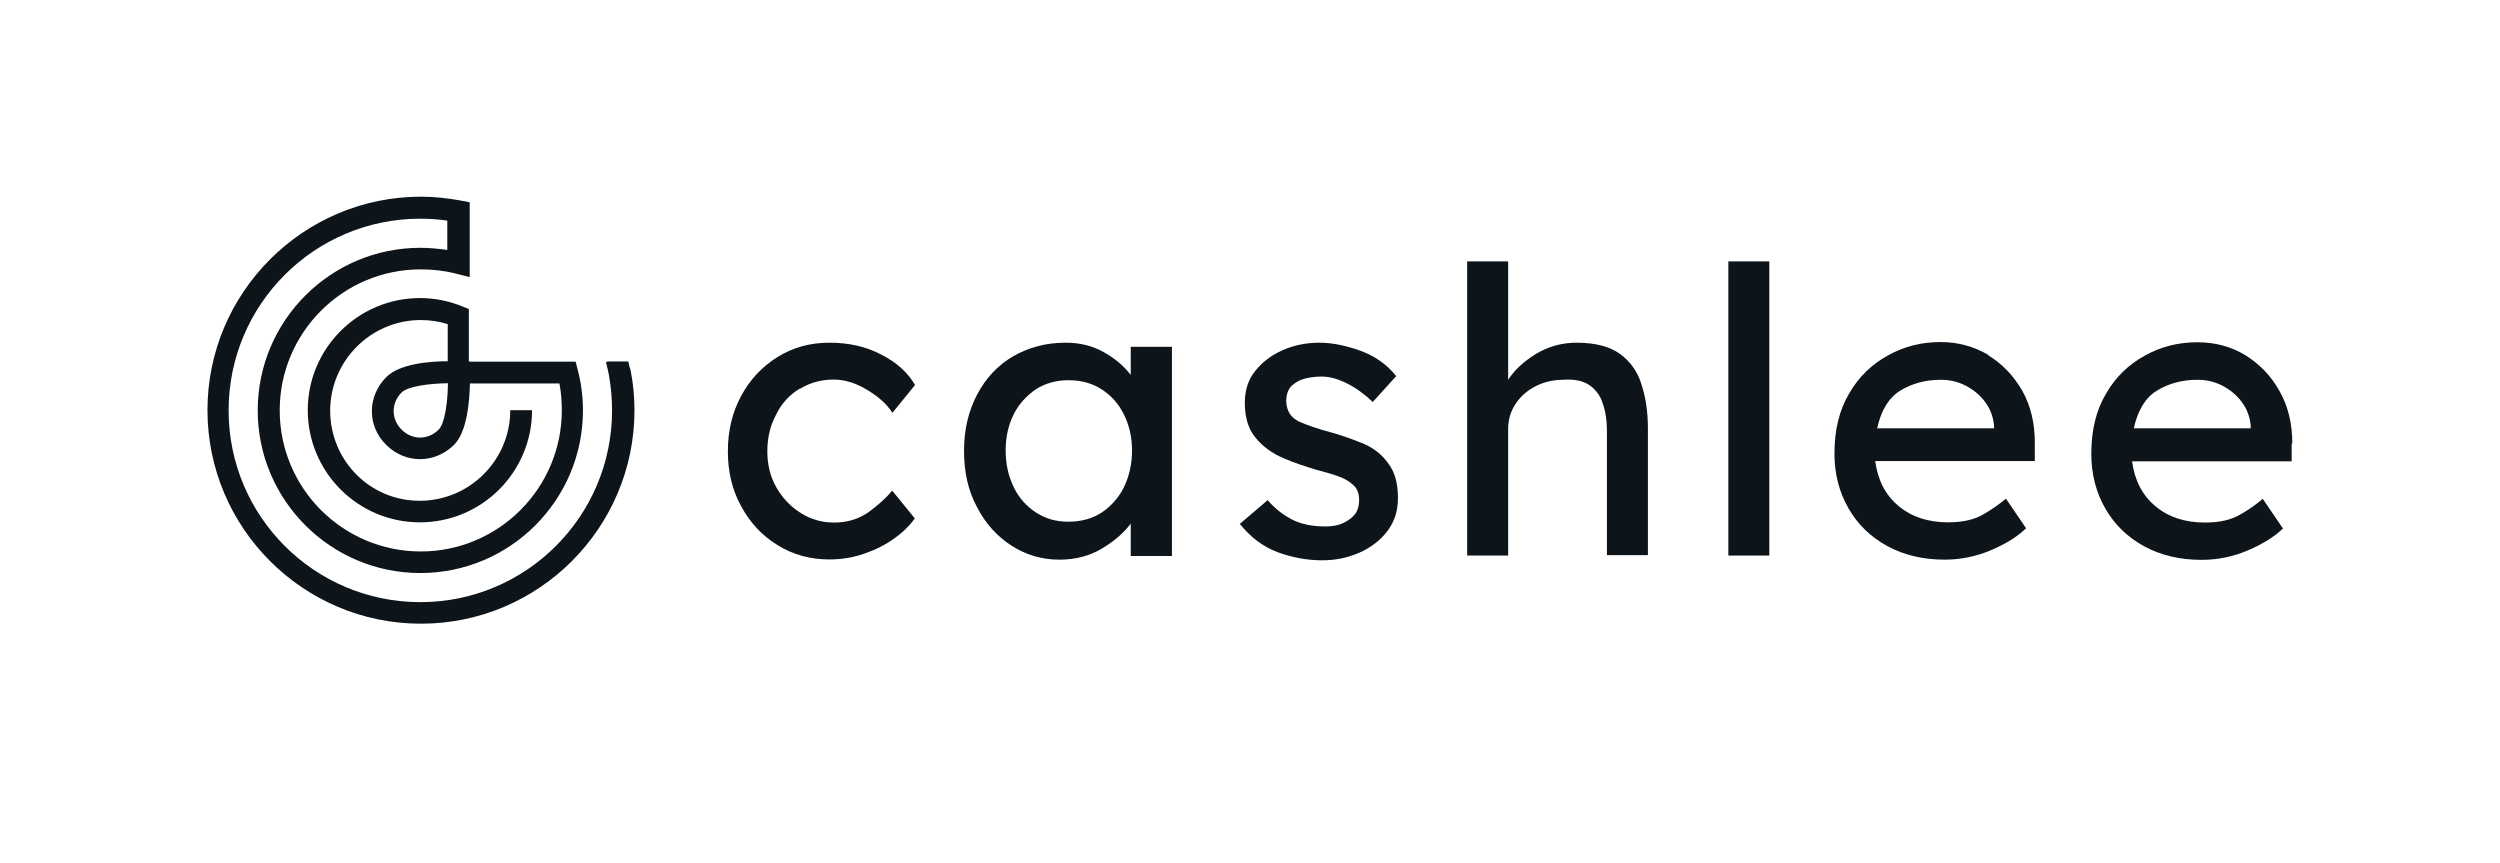 <?xml version="1.0" encoding="UTF-8"?>
<svg id="Layer_1" data-name="Layer 1" xmlns="http://www.w3.org/2000/svg" viewBox="0 0 115.92 40">
  <defs>
    <style>
      .cls-1 {
        fill: #0d141a;
        stroke-width: 0px;
      }
    </style>
  </defs>
  <g>
    <path class="cls-1" d="M37.09,18.03c.47-.29.99-.43,1.57-.43.49,0,1,.15,1.52.46s.93.66,1.2,1.08l1.05-1.29c-.34-.58-.86-1.05-1.57-1.41-.7-.37-1.5-.55-2.4-.55s-1.69.22-2.4.66c-.71.44-1.28,1.04-1.69,1.8s-.62,1.61-.62,2.57.2,1.8.62,2.56c.41.76.98,1.37,1.69,1.8.71.44,1.51.66,2.4.66.57,0,1.1-.09,1.62-.27.52-.18.98-.41,1.38-.7.41-.29.72-.6.96-.93l-1.05-1.29c-.28.34-.65.67-1.1,1-.46.32-.99.48-1.6.48-.55,0-1.05-.14-1.52-.43-.47-.29-.85-.68-1.14-1.18s-.43-1.06-.43-1.7.14-1.2.41-1.7c.25-.52.62-.91,1.09-1.2Z"/>
    <path class="cls-1" d="M52.41,17.36c-.3-.39-.71-.74-1.23-1.03-.51-.29-1.1-.44-1.77-.44-.91,0-1.72.22-2.43.63s-1.27,1.01-1.67,1.77-.61,1.62-.61,2.61.19,1.85.6,2.61c.39.76.93,1.36,1.6,1.79.67.43,1.41.65,2.22.65.76,0,1.43-.18,2-.53.58-.35,1.01-.74,1.31-1.14v1.5h1.91v-9.7h-1.91v1.28h0ZM52.12,22.58c-.24.49-.6.89-1.03,1.18-.44.29-.96.43-1.55.43s-1.06-.14-1.51-.43c-.44-.29-.79-.68-1.03-1.18s-.37-1.06-.37-1.69.13-1.19.37-1.67c.24-.49.6-.87,1.03-1.17.44-.28.95-.42,1.51-.42.6,0,1.1.14,1.55.43s.79.68,1.03,1.17c.24.49.37,1.04.37,1.66s-.13,1.19-.37,1.69Z"/>
    <path class="cls-1" d="M63.16,20.55c-.48-.2-.98-.37-1.47-.51-.58-.15-1.06-.32-1.45-.49-.39-.19-.58-.49-.6-.94,0-.32.09-.56.25-.72.18-.16.38-.28.63-.34s.51-.09.76-.09c.37,0,.77.11,1.2.33s.82.51,1.17.85l1.09-1.2c-.44-.55-1-.94-1.67-1.18-.67-.24-1.31-.37-1.88-.37-.61,0-1.17.11-1.7.34-.53.23-.95.55-1.28.96-.33.41-.49.9-.49,1.48,0,.68.16,1.23.51,1.64.34.41.76.71,1.27.93.51.22,1.03.39,1.56.55.35.09.68.18.98.29.29.1.53.24.71.41.18.16.27.39.27.7s-.09.55-.25.72-.37.3-.6.39c-.23.08-.47.11-.7.11-.61,0-1.13-.1-1.56-.32-.42-.22-.8-.51-1.13-.9l-1.29,1.1c.48.61,1.06,1.05,1.74,1.31.68.25,1.37.38,2.08.38.6,0,1.15-.11,1.69-.34.53-.23.98-.56,1.31-.99.34-.43.51-.95.51-1.55,0-.7-.15-1.24-.47-1.64-.3-.42-.7-.71-1.18-.91Z"/>
    <path class="cls-1" d="M75.13,16.42c-.48-.35-1.15-.53-2.03-.53-.68,0-1.32.18-1.88.52-.57.35-1,.75-1.29,1.2v-5.49h-1.9v13.64h1.9v-5.87c0-.42.11-.8.33-1.14s.52-.62.9-.82.81-.32,1.31-.32c.53-.04.94.05,1.23.25s.51.49.62.86c.13.37.19.79.19,1.25v5.77h1.9v-5.89c0-.74-.1-1.41-.29-2-.18-.61-.52-1.08-.99-1.43Z"/>
    <rect class="cls-1" x="80.14" y="12.12" width="1.9" height="13.64"/>
    <path class="cls-1" d="M92.2,16.46c-.66-.39-1.41-.6-2.21-.6-.89,0-1.7.2-2.45.62-.75.41-1.36,1-1.8,1.77-.46.77-.68,1.7-.68,2.78,0,.95.22,1.79.65,2.54.43.75,1.03,1.33,1.8,1.75.77.42,1.66.63,2.66.63.75,0,1.47-.15,2.15-.44s1.23-.63,1.62-1.01h.01l-.94-1.38c-.27.23-.61.48-1.03.72-.42.25-.96.38-1.64.38-.94,0-1.7-.25-2.31-.76s-.96-1.2-1.08-2.08h7.4v-.81c.01-.94-.19-1.75-.58-2.45-.41-.71-.93-1.25-1.6-1.66ZM92.45,19.86h-5.41c.18-.82.53-1.41,1.06-1.74.55-.34,1.18-.51,1.9-.51.41,0,.79.09,1.14.27s.66.43.9.75c.24.32.38.68.42,1.1v.13h-.01Z"/>
    <path class="cls-1" d="M106.29,20.57c0-.94-.2-1.75-.6-2.45-.39-.7-.93-1.25-1.58-1.65s-1.41-.6-2.21-.6c-.89,0-1.7.2-2.45.62-.75.41-1.36,1-1.8,1.77-.46.77-.68,1.7-.68,2.78,0,.95.22,1.79.65,2.54.43.75,1.03,1.33,1.8,1.75.77.42,1.66.63,2.66.63.75,0,1.47-.15,2.15-.44s1.23-.63,1.62-1.01h.01l-.94-1.38c-.27.23-.61.48-1.03.72-.42.25-.96.38-1.64.38-.94,0-1.7-.25-2.31-.76s-.96-1.2-1.08-2.08h7.4v-.82ZM104.35,19.86h-5.41c.18-.82.53-1.41,1.06-1.74.55-.34,1.18-.51,1.9-.51.41,0,.79.09,1.14.27s.66.43.9.75c.24.32.38.68.42,1.1v.13h-.01Z"/>
  </g>
  <path class="cls-1" d="M29.14,16.76h-.96l-.08.03c.05.19.09.39.13.58.1.55.15,1.1.15,1.66,0,4.91-3.98,8.89-8.89,8.89s-8.89-3.98-8.89-8.89,3.98-8.89,8.89-8.89c.42,0,.84.03,1.25.09v1.36c-.42-.06-.84-.1-1.25-.1-4.16,0-7.54,3.38-7.54,7.54s3.38,7.54,7.54,7.54,7.54-3.38,7.54-7.54c0-.63-.08-1.27-.24-1.88l-.1-.38h-4.87s-.08-.01-.08-.01v-2.43l-.32-.13c-.62-.25-1.28-.38-1.95-.38-2.86,0-5.2,2.33-5.2,5.2s2.33,5.2,5.2,5.2,5.2-2.33,5.2-5.2h-1.01c0,2.31-1.88,4.2-4.2,4.2s-4.15-1.88-4.15-4.18,1.88-4.2,4.2-4.2c.43,0,.85.06,1.25.19v1.72c-.81,0-2.24.11-2.85.74-.89.89-.89,2.27,0,3.14.43.43.99.66,1.57.66s1.14-.24,1.57-.66c.62-.62.72-2.04.74-2.85h4.15c.08.42.11.84.11,1.25,0,3.6-2.93,6.54-6.54,6.54s-6.54-2.93-6.54-6.54,2.93-6.54,6.54-6.54c.56,0,1.1.06,1.64.2l.63.16v-3.47l-.41-.08c-.61-.11-1.23-.18-1.85-.18-5.45,0-9.9,4.44-9.9,9.9s4.44,9.9,9.9,9.9,9.9-4.44,9.9-9.9c0-.62-.06-1.24-.18-1.85-.05-.14-.08-.28-.11-.42ZM20.34,19.92c-.24.24-.55.37-.86.37s-.62-.13-.86-.37c-.49-.49-.49-1.23,0-1.72.3-.3,1.33-.42,2.15-.43-.01.82-.13,1.85-.43,2.15Z"/>
</svg>